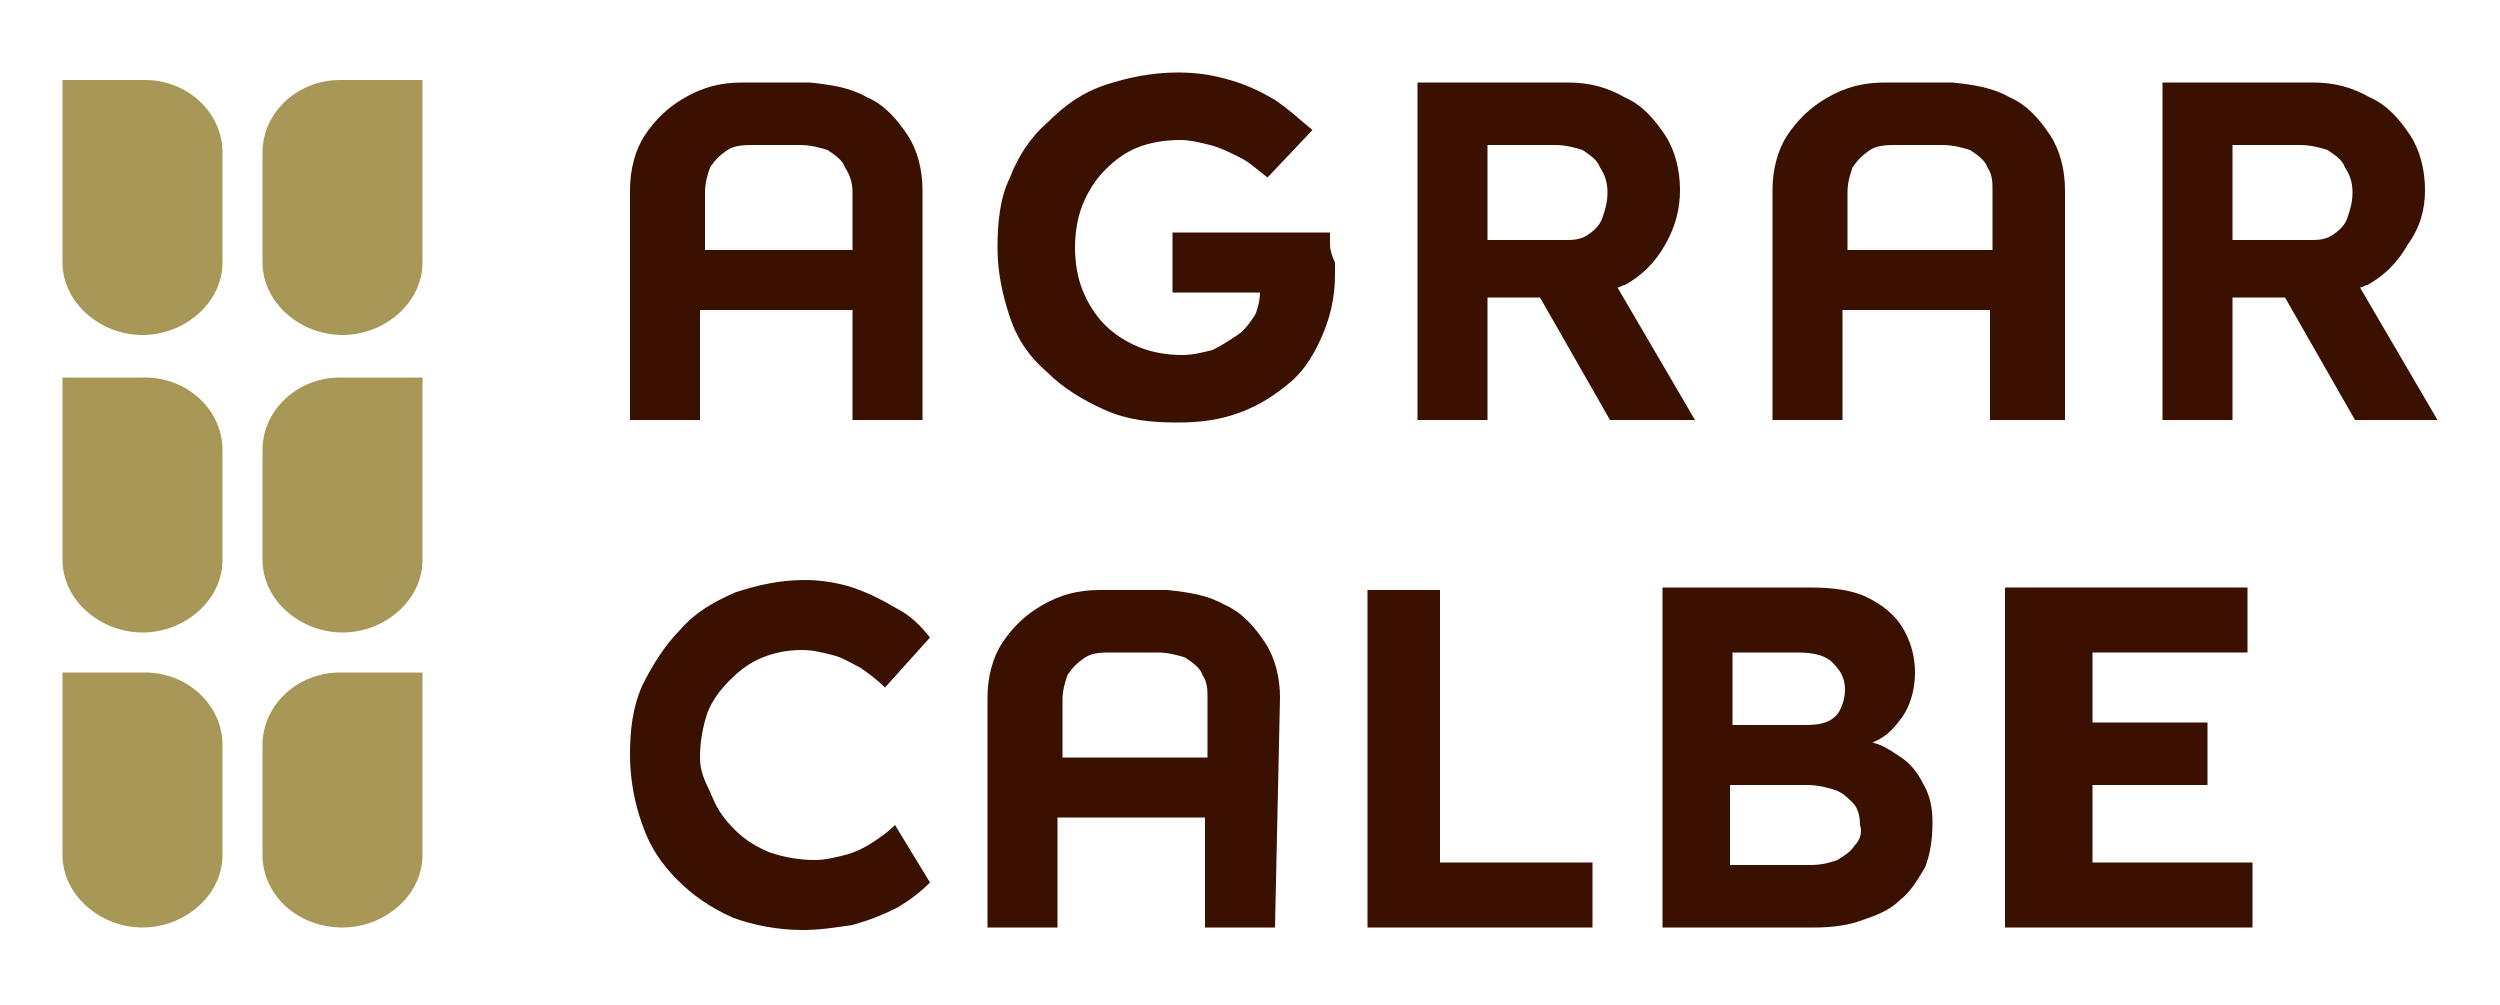 <?xml version="1.0" encoding="utf-8"?>
<!-- Generator: Adobe Illustrator 26.0.3, SVG Export Plug-In . SVG Version: 6.00 Build 0)  -->
<svg version="1.1" id="Ebene_1" xmlns="http://www.w3.org/2000/svg" xmlns:xlink="http://www.w3.org/1999/xlink" x="0px" y="0px"
	 viewBox="0 0 100 40.2" style="enable-background:new 0 0 100 40.2;" xml:space="preserve">
<style type="text/css">
	.st0{fill:#A89858;}
	.st1{fill:#3A1000;}
</style>
<g>
	<path class="st0" d="M8.9,10.5l0-4.4c0-1.6-1.4-2.9-3.1-2.9l-3.3,0v7.3c0,1.6,1.5,2.9,3.2,2.9C7.4,13.4,8.9,12.1,8.9,10.5"/>
	<path class="st0" d="M10.5,10.5l0-4.4c0-1.6,1.4-2.9,3.1-2.9l3.3,0v7.3c0,1.6-1.5,2.9-3.2,2.9C12,13.4,10.5,12.1,10.5,10.5"/>
	<path class="st0" d="M8.9,22.4l0-4.4c0-1.6-1.4-2.9-3.1-2.9l-3.3,0v7.3c0,1.6,1.5,2.9,3.2,2.9S8.9,24,8.9,22.4"/>
	<path class="st0" d="M10.5,22.4l0-4.4c0-1.6,1.4-2.9,3.1-2.9l3.3,0v7.3c0,1.6-1.5,2.9-3.2,2.9S10.5,24,10.5,22.4"/>
	<path class="st0" d="M8.9,34.2l0-4.4c0-1.6-1.4-2.9-3.1-2.9l-3.3,0v7.3c0,1.6,1.5,2.9,3.2,2.9C7.4,37.1,8.9,35.8,8.9,34.2"/>
	<path class="st0" d="M10.5,34.2l0-4.4c0-1.6,1.4-2.9,3.1-2.9l3.3,0v7.3c0,1.6-1.5,2.9-3.2,2.9C11.9,37.1,10.5,35.8,10.5,34.2"/>
</g>
<g>
	<path class="st1" d="M53.2,9.8c0-0.2,0-0.4,0-0.5h-6.3v2.4h3.5c0,0.3-0.1,0.7-0.2,0.9c-0.2,0.3-0.4,0.6-0.7,0.8
		c-0.3,0.2-0.6,0.4-1,0.6c-0.4,0.1-0.8,0.2-1.2,0.2c-0.6,0-1.2-0.1-1.7-0.3c-0.5-0.2-1-0.5-1.4-0.9c-0.4-0.4-0.7-0.9-0.9-1.4
		c-0.2-0.5-0.3-1.1-0.3-1.7c0-0.6,0.1-1.2,0.3-1.7c0.2-0.5,0.5-1,0.9-1.4c0.4-0.4,0.8-0.7,1.3-0.9c0.5-0.2,1.1-0.3,1.7-0.3
		c0.4,0,0.8,0.1,1.2,0.2c0.4,0.1,0.8,0.3,1.2,0.5c0.4,0.2,0.7,0.5,1.1,0.8l1.8-1.9C52,4.8,51.6,4.4,51,4c-0.5-0.3-1.1-0.6-1.8-0.8
		c-0.7-0.2-1.3-0.3-2.1-0.3c-1,0-2,0.2-2.9,0.5c-0.9,0.3-1.6,0.8-2.3,1.5c-0.7,0.6-1.2,1.4-1.5,2.2c-0.4,0.8-0.5,1.8-0.5,2.8
		c0,1,0.2,1.9,0.5,2.8c0.3,0.9,0.8,1.6,1.5,2.2c0.6,0.6,1.4,1.1,2.3,1.5c0.9,0.4,1.8,0.5,2.9,0.5c0.9,0,1.7-0.1,2.5-0.4
		c0.8-0.3,1.4-0.7,2-1.2c0.6-0.5,1-1.2,1.3-1.9c0.3-0.7,0.5-1.5,0.5-2.4c0-0.1,0-0.3,0-0.5C53.3,10.3,53.2,10,53.2,9.8z"/>
	<path class="st1" d="M28.2,12.4h5.9v4.4h2.8V7.6l0,0c0,0,0,0,0,0c0-0.8-0.2-1.6-0.6-2.2c-0.4-0.6-0.9-1.2-1.6-1.5
		c-0.7-0.4-1.4-0.5-2.3-0.6c-0.8,0-1.6,0-2.7,0c-0.9,0-1.6,0.2-2.3,0.6c-0.7,0.4-1.2,0.9-1.6,1.5c-0.4,0.6-0.6,1.4-0.6,2.2h0v9.2
		h2.8V12.4z M28.2,7.7c0-0.4,0.1-0.7,0.2-1c0.2-0.3,0.4-0.5,0.7-0.7c0.3-0.2,0.7-0.2,1.1-0.2h0.2h1.4H32c0.4,0,0.8,0.1,1.1,0.2
		c0.3,0.2,0.6,0.4,0.7,0.7C34,7,34.1,7.3,34.1,7.7V10h-5.9V7.7z"/>
	<path class="st1" d="M51.2,27.9c0-0.8-0.2-1.6-0.6-2.2c-0.4-0.6-0.9-1.2-1.6-1.5c-0.7-0.4-1.4-0.5-2.3-0.6c-0.8,0-1.6,0-2.7,0
		c-0.9,0-1.6,0.2-2.3,0.6c-0.7,0.4-1.2,0.9-1.6,1.5c-0.4,0.6-0.6,1.4-0.6,2.2h0v9.2h2.8v-4.4h5.9v4.4h2.8L51.2,27.9L51.2,27.9
		C51.2,27.9,51.2,27.9,51.2,27.9z M48.4,30.3h-5.9V28c0-0.4,0.1-0.7,0.2-1c0.2-0.3,0.4-0.5,0.7-0.7c0.3-0.2,0.7-0.2,1.1-0.2h0.2h1.4
		h0.2c0.4,0,0.8,0.1,1.1,0.2c0.3,0.2,0.6,0.4,0.7,0.7c0.2,0.3,0.2,0.6,0.2,0.9V30.3z"/>
	<polygon class="st1" points="83.7,31.4 88.3,31.4 88.3,28.9 83.7,28.9 83.7,26.1 89.9,26.1 89.9,23.5 80.2,23.5 80.2,37.1 
		90.1,37.1 90.1,34.5 83.7,34.5 	"/>
	<path class="st1" d="M75.9,30.2c-0.3-0.2-0.6-0.4-1-0.5c0.5-0.2,0.8-0.5,1.1-0.9c0.4-0.5,0.6-1.2,0.6-1.9c0-0.7-0.2-1.3-0.5-1.8
		c-0.3-0.5-0.8-0.9-1.4-1.2c-0.6-0.3-1.4-0.4-2.3-0.4h-5.9v13.6h6.1c0.7,0,1.4-0.1,1.9-0.3c0.6-0.2,1.1-0.4,1.5-0.8
		c0.4-0.3,0.7-0.8,1-1.3c0.2-0.5,0.3-1.1,0.3-1.8c0-0.6-0.1-1.1-0.4-1.6C76.7,30.9,76.4,30.5,75.9,30.2z M69.3,26.1h2.6
		c0.6,0,1.1,0.1,1.4,0.4c0.3,0.3,0.5,0.6,0.5,1.1c0,0.3-0.1,0.6-0.2,0.8c-0.1,0.2-0.3,0.4-0.6,0.5C72.7,29,72.4,29,72.1,29h-2.8
		V26.1z M74.2,33.8c-0.2,0.3-0.4,0.4-0.7,0.6c-0.3,0.1-0.6,0.2-1.1,0.2h-3.2v-3.2h3.1c0.4,0,0.8,0.1,1.1,0.2
		c0.3,0.1,0.5,0.3,0.7,0.5s0.3,0.5,0.3,0.9C74.5,33.3,74.4,33.6,74.2,33.8z"/>
	<path class="st1" d="M64.7,11.5c0.1,0,0.2-0.1,0.3-0.1c0.7-0.4,1.2-0.9,1.6-1.6c0.4-0.7,0.6-1.4,0.6-2.2c0-0.8-0.2-1.6-0.6-2.2
		c-0.4-0.6-0.9-1.2-1.6-1.5c-0.7-0.4-1.4-0.6-2.3-0.6h-6l0,13.5h2.8l0-4.9h2.1l2.8,4.9h3.4L64.7,11.5z M59.5,5.8h2.7
		c0.4,0,0.8,0.1,1.1,0.2c0.3,0.2,0.6,0.4,0.7,0.7c0.2,0.3,0.3,0.6,0.3,1c0,0.4-0.1,0.7-0.2,1c-0.1,0.3-0.3,0.5-0.6,0.7
		c-0.3,0.2-0.6,0.2-0.9,0.2h-3.1V5.8z"/>
	<path class="st1" d="M97.5,16.8l-3.1-5.3c0.1,0,0.2-0.1,0.3-0.1c0.7-0.4,1.2-0.9,1.6-1.6C96.8,9.1,97,8.4,97,7.6
		c0-0.8-0.2-1.6-0.6-2.2c-0.4-0.6-0.9-1.2-1.6-1.5c-0.7-0.4-1.4-0.6-2.3-0.6h-6l0,13.5h2.8l0-4.9h2.1l2.8,4.9H97.5z M89.3,5.8H92
		c0.4,0,0.8,0.1,1.1,0.2c0.3,0.2,0.6,0.4,0.7,0.7c0.2,0.3,0.3,0.6,0.3,1c0,0.4-0.1,0.7-0.2,1c-0.1,0.3-0.3,0.5-0.6,0.7
		c-0.3,0.2-0.6,0.2-0.9,0.2h-3.1V5.8z"/>
	<path class="st1" d="M82.6,16.8V7.6l0,0c0,0,0,0,0,0c0-0.8-0.2-1.6-0.6-2.2c-0.4-0.6-0.9-1.2-1.6-1.5c-0.7-0.4-1.4-0.5-2.3-0.6
		c-0.8,0-1.6,0-2.7,0c-0.9,0-1.6,0.2-2.3,0.6c-0.7,0.4-1.2,0.9-1.6,1.5c-0.4,0.6-0.6,1.4-0.6,2.2h0v9.2h2.8v-4.4h5.9v4.4H82.6z
		 M73.9,10V7.7c0-0.4,0.1-0.7,0.2-1c0.2-0.3,0.4-0.5,0.7-0.7c0.3-0.2,0.7-0.2,1.1-0.2h0.2h1.4h0.2c0.4,0,0.8,0.1,1.1,0.2
		c0.3,0.2,0.6,0.4,0.7,0.7c0.2,0.3,0.2,0.6,0.2,0.9V10H73.9z"/>
	<polygon class="st1" points="57.6,23.6 54.7,23.6 54.7,37.1 63.7,37.1 63.7,34.5 57.6,34.5 	"/>
	<path class="st1" d="M29.2,27.2c0.4-0.4,0.8-0.7,1.3-0.9c0.5-0.2,1-0.3,1.6-0.3c0.4,0,0.8,0.1,1.2,0.2c0.4,0.1,0.7,0.3,1.1,0.5
		c0.3,0.2,0.7,0.5,1,0.8l1.8-2c-0.4-0.5-0.8-0.9-1.4-1.2c-0.5-0.3-1.1-0.6-1.7-0.8c-0.6-0.2-1.3-0.3-1.9-0.3c-1,0-1.9,0.2-2.8,0.5
		c-0.9,0.4-1.6,0.8-2.2,1.5c-0.6,0.6-1.1,1.4-1.5,2.2c-0.4,0.9-0.5,1.8-0.5,2.8c0,1,0.2,2,0.5,2.8c0.3,0.9,0.8,1.6,1.4,2.2
		c0.6,0.6,1.3,1.1,2.2,1.5c0.8,0.3,1.8,0.5,2.8,0.5c0.7,0,1.3-0.1,2-0.2c0.7-0.2,1.2-0.4,1.8-0.7c0.5-0.3,0.9-0.6,1.3-1l-1.4-2.3
		c-0.3,0.3-0.6,0.5-0.9,0.7c-0.3,0.2-0.7,0.4-1.1,0.5c-0.4,0.1-0.8,0.2-1.2,0.2c-0.6,0-1.2-0.1-1.8-0.3c-0.5-0.2-1-0.5-1.4-0.9
		c-0.4-0.4-0.7-0.8-0.9-1.3S28,31,28,30.3c0-0.6,0.1-1.2,0.3-1.8C28.5,28,28.8,27.6,29.2,27.2z"/>
</g>
</svg>
